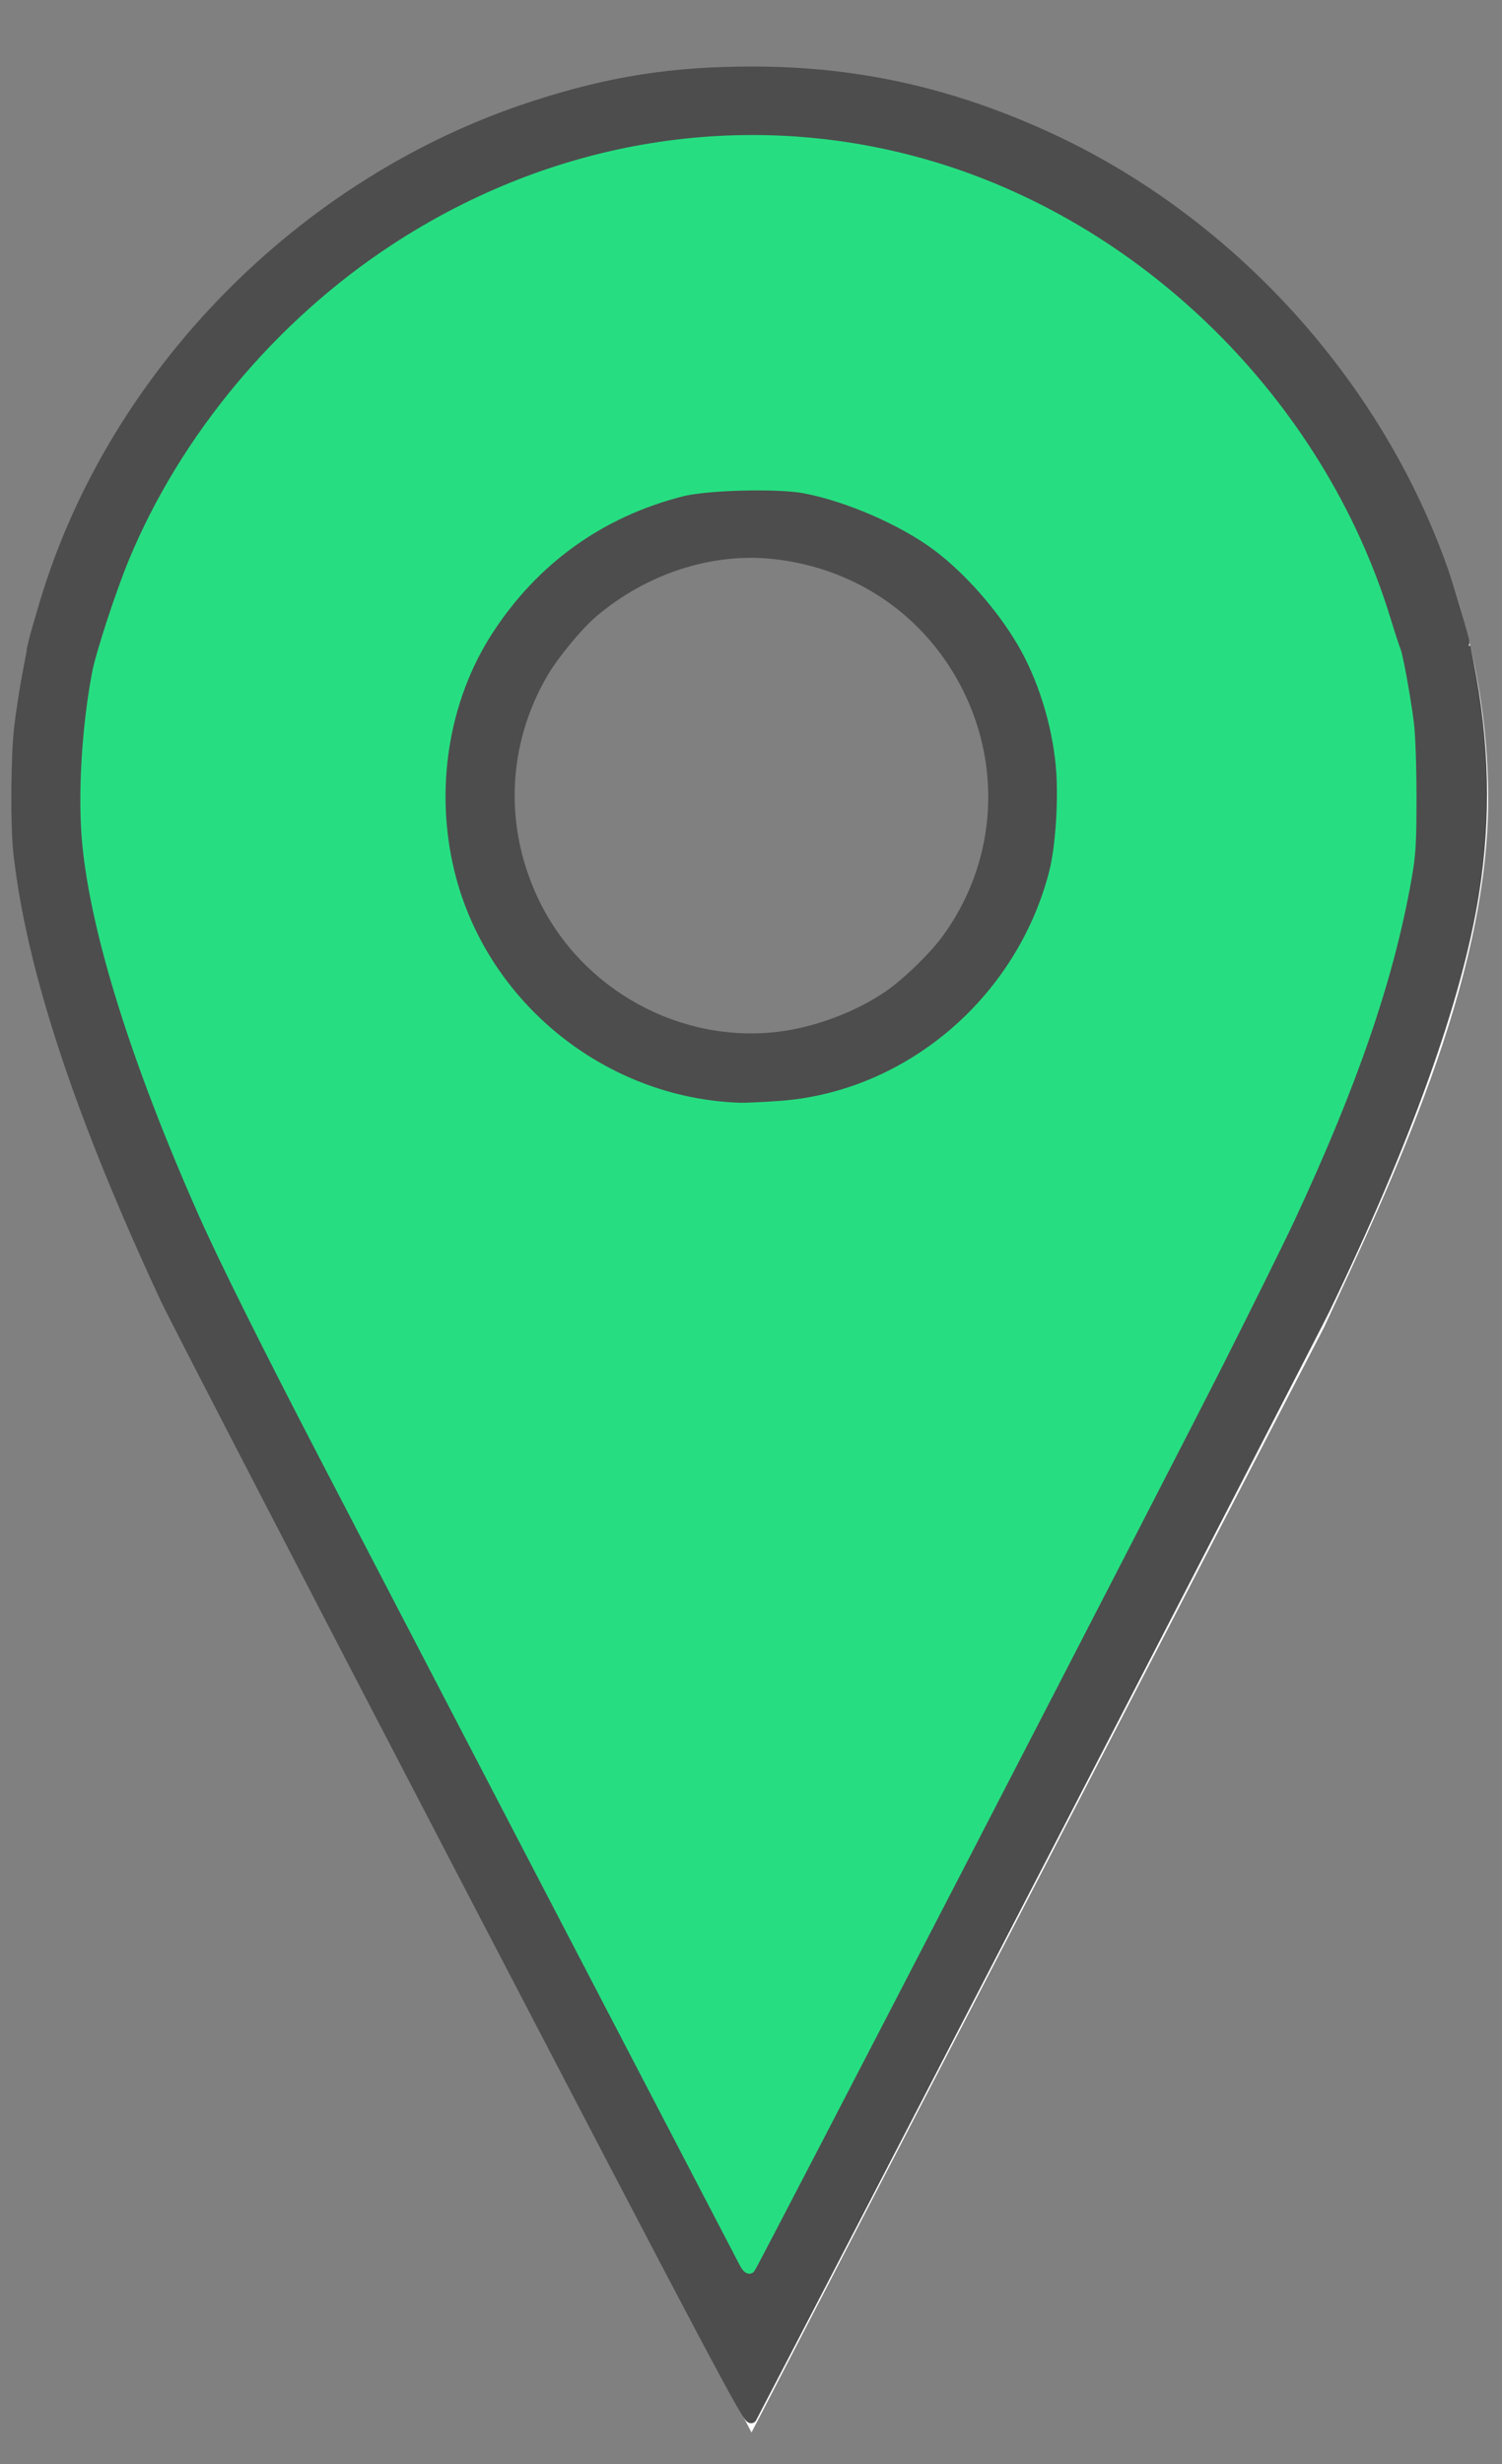 <?xml version="1.0" encoding="UTF-8" standalone="no"?>
<svg
   viewBox="0 0 500 820"
   version="1.1"
   xml:space="preserve"
   style="fill-rule: evenodd; clip-rule: evenodd; stroke-linecap: round;"
   id="svg89"
   xmlns="http://www.w3.org/2000/svg"
   xmlns:svg="http://www.w3.org/2000/svg"><rect x="0" y="0" width="500" height="820" fill="#808080" stroke="none"/><defs
     id="defs83"><linearGradient
       x1="0"
       y1="0"
       x2="1"
       y2="0"
       gradientUnits="userSpaceOnUse"
       gradientTransform="matrix(2.30025e-15,-37.566,37.566,2.30025e-15,416.455,540.999)"
       id="map-marker-38-f"><stop
         offset="0"
         stop-color="rgb(18,111,198)"
         id="stop73" /><stop
         offset="1"
         stop-color="rgb(76,156,209)"
         id="stop75" /></linearGradient><linearGradient
       x1="0"
       y1="0"
       x2="1"
       y2="0"
       gradientUnits="userSpaceOnUse"
       gradientTransform="matrix(1.16666e-15,-19.053,19.053,1.16666e-15,414.482,522.486)"
       id="map-marker-38-s"><stop
         offset="0"
         stop-color="rgb(46,108,151)"
         id="stop78" /><stop
         offset="1"
         stop-color="rgb(56,131,183)"
         id="stop80" /></linearGradient></defs><g
     transform="matrix(19.542,0,0,19.542,-7889.1,-9807.44)"
     id="g87"><path
       d="M416.544,503.612C409.971,503.612 404.5,509.303 404.5,515.478C404.5,518.256 406.064,521.786 407.194,524.224L416.5,542.096L425.762,524.224C426.892,521.786 428.5,518.433 428.5,515.478C428.5,509.303 423.117,503.612 416.544,503.612ZM416.544,510.767C419.128,510.784 421.223,512.889 421.223,515.477C421.223,518.065 419.128,520.14 416.544,520.156C413.96,520.139 411.865,518.066 411.865,515.477C411.865,512.889 413.96,510.784 416.544,510.767Z"
       stroke-width="1.1px"
       fill="url(#map-marker-38-f)"
       stroke="url(#map-marker-38-s)"
       id="path85"
       style="fill:#ffffff;stroke:#ffffff" /><path
       style="fill:#4d4d4d;stroke:#4d4d4d;stroke-width:3.603"
       d="M 155.281,626.805 C 103.167,526.757 58.153,439.803 55.251,433.574 26.467,371.789 10.451,323.21 6.14,284.622 5.106,275.36 5.275,252.216 6.45,242.341 7.001,237.713 8.161,230.174 9.028,225.588 l 1.577,-8.338 H 21.185 31.766 l -1.639,8.106 c -4.514,22.324 -5.062,49.367 -1.413,69.714 5.003,27.898 15.232,59.509 31.828,98.357 12.397,29.018 17.344,38.982 60.108,121.054 22.715,43.594 59.939,115.092 82.722,158.884 22.782,43.792 42.612,81.797 44.066,84.455 l 2.644,4.833 42.088,-81.212 c 23.148,-44.667 61.751,-119.15 85.785,-165.518 46.041,-88.827 59.425,-116.462 72.59,-149.877 11.726,-29.761 19.58,-58.172 22.145,-80.103 2.148,-18.36 1.096,-41.551 -2.748,-60.587 l -1.637,-8.106 h 10.608 10.608 l 0.752,3.783 c 5.32,26.776 5.902,51.736 1.803,77.28 -5.653,35.226 -22.606,82.43 -49.888,138.905 -3.921,8.118 -162.127,313.994 -191.336,369.932 -0.722,1.383 -11.632,-19.205 -95.569,-180.345 z"
       id="path1512"
       transform="matrix(0.051,0,0,0.051,403.706,501.872)" /><path
       style="fill:#4d4d4d;stroke:#4d4d4d;stroke-width:3.603"
       d="m 11.484,213.106 c 0.259,-1.09 1.76,-6.307 3.336,-11.593 22.839,-76.619 86.104,-141.01 163.159,-166.063 25.58,-8.317 46.407,-11.598 73.497,-11.577 34.521,0.026 65.846,6.982 98.226,21.813 60.526,27.723 109.867,81.736 132.034,144.54 2.179,6.173 7.166,23.014 7.166,24.199 0,0.374 -4.698,0.663 -10.778,0.663 h -10.778 l -1.516,-5.224 c -2.691,-9.275 -2.983,-10.122 -6.994,-20.356 -18.13,-46.244 -52.575,-86.978 -95.672,-113.138 -78.731,-47.791 -174.255,-41.46 -248.926,16.497 -9.073,7.042 -26.962,24.285 -34.478,33.232 -20.468,24.366 -34.86,50.292 -44.1,79.442 l -3.027,9.547 H 21.823 11.012 Z"
       id="path1514"
       transform="matrix(0.051,0,0,0.051,403.706,501.872)" /><path
       style="fill:#4d4d4d;stroke:#4d4d4d;stroke-width:3.603"
       d="m 234.183,366.726 c -16.657,-3.113 -31.616,-9.554 -44.718,-19.254 -7.287,-5.395 -17.302,-15.819 -22.524,-23.445 -12.906,-18.846 -18.818,-39.346 -17.909,-62.103 1.062,-26.597 11.112,-49.523 30.02,-68.482 14.499,-14.538 31.643,-23.813 52.113,-28.195 9.777,-2.093 27.972,-2.259 37.579,-0.342 15.393,3.07 31.263,10.013 42.941,18.786 12.033,9.04 23.957,23.283 30.698,36.67 3.616,7.181 7.872,20.554 9.29,29.192 1.502,9.152 1.111,29.186 -0.729,37.409 -4.472,19.98 -13.624,36.605 -28.077,51.006 -14.573,14.52 -31.213,23.583 -51.574,28.089 -7.72,1.708 -29.45,2.1 -37.109,0.669 z M 260.123,346.152 c 12.429,-1.523 26.177,-6.678 36.491,-13.682 5.931,-4.027 14.926,-12.693 19.295,-18.589 18.183,-24.535 20.943,-56.916 7.191,-84.386 -12.637,-25.243 -36.418,-41.691 -64.718,-44.76 -21.047,-2.283 -43.385,4.98 -60.669,19.725 -4.949,4.222 -12.95,13.93 -16.523,20.048 -13.847,23.709 -14.926,51.836 -2.944,76.687 14.797,30.689 48.281,49.074 81.876,44.957 z"
       id="path1516"
       transform="matrix(0.051,0,0,0.051,403.706,501.872)" /><path
       style="fill:#26de81;stroke:#26de81;stroke-width:3.603;fill-opacity:1;stroke-opacity:1"
       d="m 248.558,755.412 c -0.682,-1.334 -10.882,-20.907 -22.667,-43.497 -19.627,-37.621 -83.52,-160.331 -117.621,-225.896 -19.26,-37.031 -33.88,-66.4 -40.531,-81.424 -22.276,-50.313 -35.791,-93.441 -38.613,-123.216 -1.501,-15.839 -0.172,-38.632 3.312,-56.82 1.246,-6.505 7.909,-26.825 12.154,-37.068 17.185,-41.464 48.816,-79.306 87.354,-104.505 53.302,-34.853 116.391,-45.073 175.735,-28.467 72.165,20.193 132.715,79.717 154.908,152.282 1.454,4.756 2.934,9.295 3.287,10.088 0.801,1.796 3.23,15.038 4.428,24.139 0.514,3.91 0.9,14.57 0.899,24.859 -0.001,15.608 -0.223,19.265 -1.662,27.381 -5.908,33.346 -17.961,68.444 -38.969,113.481 -3.233,6.931 -14.068,28.818 -24.077,48.638 -18.141,35.923 -155.087,300.642 -156.142,301.826 -0.305,0.343 -1.113,-0.468 -1.795,-1.801 z m 11.565,-386.126 c 43.054,-2.992 80.701,-34.854 91.884,-77.767 2.256,-8.656 3.312,-25.063 2.314,-35.956 -1.313,-14.335 -6.102,-29.593 -12.957,-41.278 -6.978,-11.895 -17.809,-24.197 -28.214,-32.044 -11.395,-8.594 -29.984,-16.711 -44.547,-19.451 -8.934,-1.681 -32.565,-1.094 -40.906,1.016 -27.304,6.907 -49.425,22.751 -64.806,46.416 -15.001,23.08 -19.802,53.207 -12.932,81.147 10.927,44.439 51.285,77.045 97.193,78.524 1.585,0.051 7.422,-0.223 12.97,-0.608 z"
       id="path1785"
       transform="matrix(0.051,0,0,0.051,403.706,501.872)" /></g></svg>
